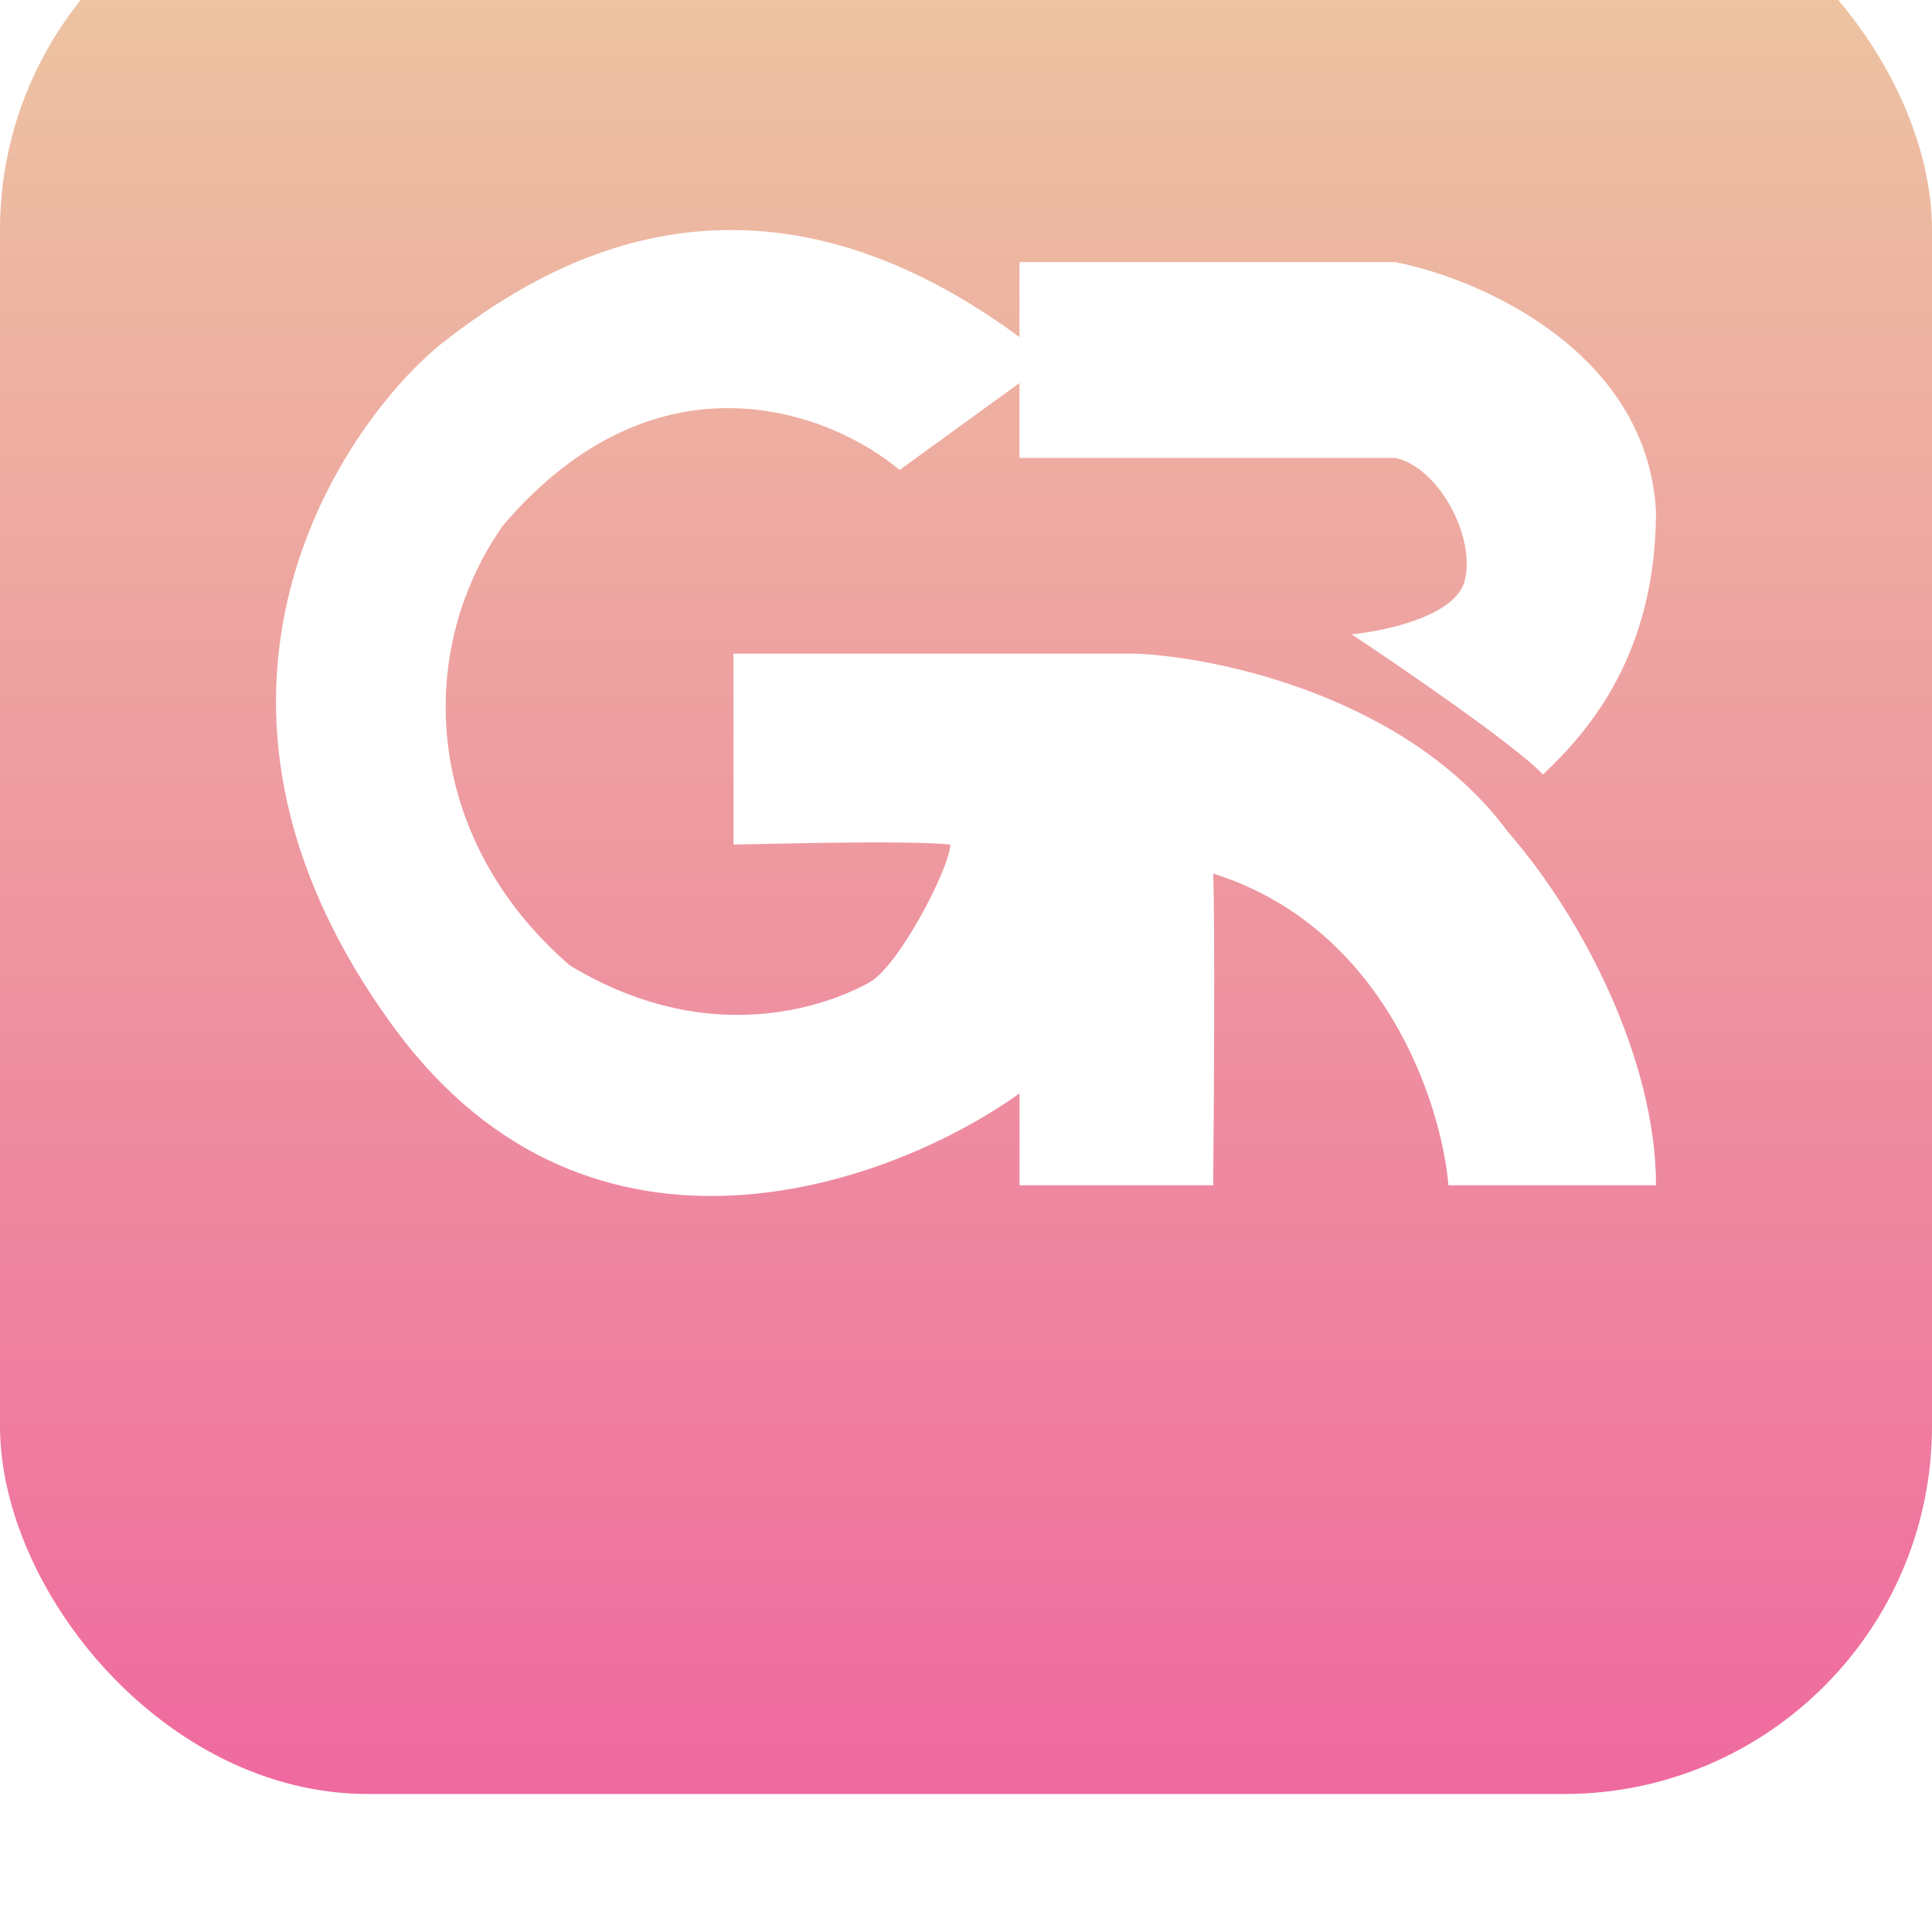 <svg width="42" height="42" viewBox="0 0 42 42" fill="none" xmlns="http://www.w3.org/2000/svg">
<g filter="url(#filter0_i_3489_15706)">
<rect width="42" height="42" rx="8" fill="url(#paint0_linear_3489_15706)"/>
<path d="M19.556 13.217L22.163 11.326V12.954H30.335C31.287 13.165 32.09 14.688 31.839 15.633C31.638 16.39 30.117 16.719 29.382 16.789C30.519 17.542 32.942 19.206 33.543 19.836C34.546 18.896 36 17.209 36 14.11C35.8 10.622 32.14 9.049 30.335 8.699H22.163V10.328C16.247 5.968 11.785 8.752 9.579 10.485C7.574 12.114 3.212 18.05 8.576 25.352C12.868 31.194 19.422 28.732 22.163 26.77V28.767H26.374C26.391 26.98 26.414 23.125 26.374 21.99C30.104 23.167 31.337 26.998 31.488 28.767H36C36 26.035 34.396 22.936 32.791 21.097C30.626 18.155 26.474 17.279 24.67 17.209H15.946V18.05V21.36C17.651 21.325 19.776 21.276 20.659 21.36C20.659 21.832 19.556 23.986 18.904 24.354C18.252 24.722 15.595 25.93 12.387 23.986C9.228 21.255 8.978 17.209 10.933 14.425C14.302 10.475 18.085 11.974 19.556 13.217Z" fill="white"/>
</g>
<defs>
<filter id="filter0_i_3489_15706" x="0" y="0" width="42" height="42" filterUnits="userSpaceOnUse" color-interpolation-filters="sRGB">
<feFlood flood-opacity="0" result="BackgroundImageFix"/>
<feBlend mode="normal" in="SourceGraphic" in2="BackgroundImageFix" result="shape"/>
<feColorMatrix in="SourceAlpha" type="matrix" values="0 0 0 0 0 0 0 0 0 0 0 0 0 0 0 0 0 0 127 0" result="hardAlpha"/>
<feOffset dy="-3"/>
<feComposite in2="hardAlpha" operator="arithmetic" k2="-1" k3="1"/>
<feColorMatrix type="matrix" values="0 0 0 0 1 0 0 0 0 1 0 0 0 0 1 0 0 0 0.7 0"/>
<feBlend mode="normal" in2="shape" result="effect1_innerShadow_3489_15706"/>
</filter>
<linearGradient id="paint0_linear_3489_15706" x1="21" y1="0" x2="21" y2="42" gradientUnits="userSpaceOnUse">
<stop stop-color="#EDCAA2"/>
<stop offset="1" stop-color="#EF6A9F"/>
</linearGradient>
</defs>
</svg>
